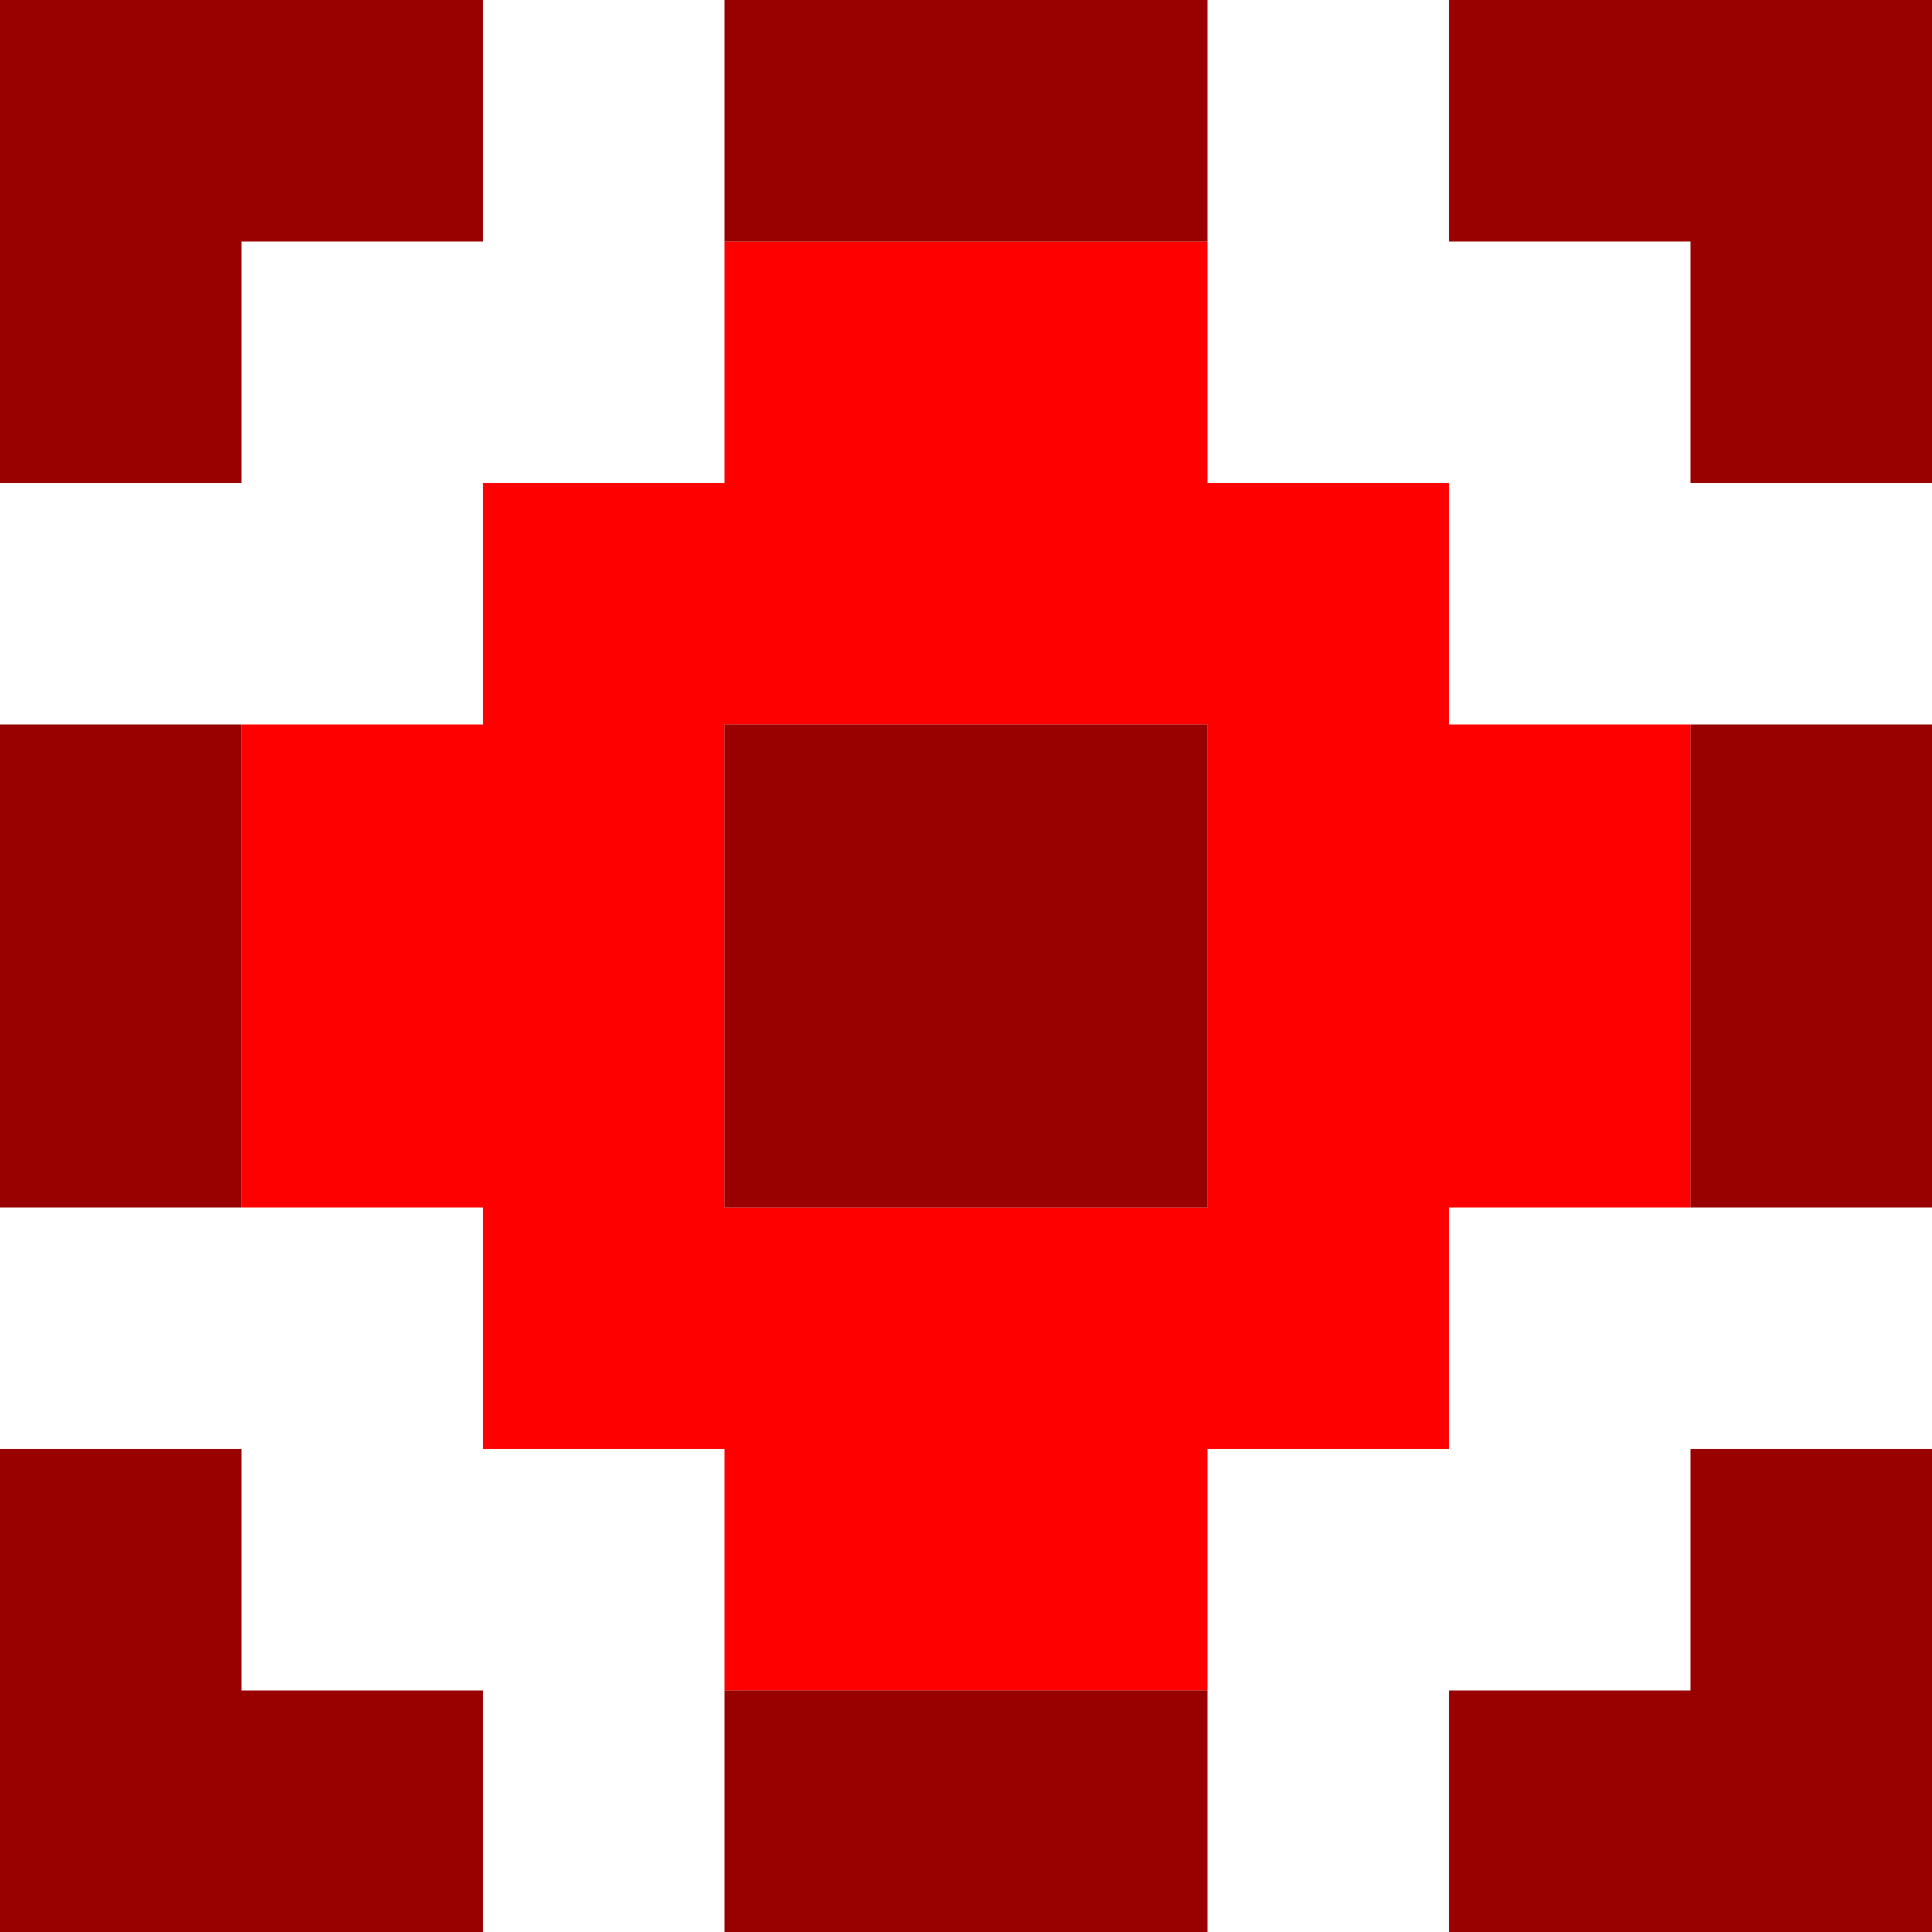 <svg xmlns:xlink="http://www.w3.org/1999/xlink" height="32" width="32" xmlns="http://www.w3.org/2000/svg">
  <use height="32" width="32" xlink:href="#shape0"/>
  <defs>
    <g id="shape0" fill-rule="evenodd">
      <path d="M4-12v4h4v4h4v8H8v4H4v4h-8V8h-4V4h-4v-8h4v-4h4v-4h8M4 4v-8h-8v8h8" fill="red" transform="translate(16 16)"/>
      <path d="M4-12h-8v-4h8v4m-16 8v8h-4v-8h4m8 16h8v4h-8v-4m16-8v-8h4v8h-4m0-12v-4H8v-4h8v8h-4m4 16v8H8v-4h4V8h4M4 4h-8v-8h8v8M-12-8h-4v-8h8v4h-4v4m0 16v4h4v4h-8V8h4" fill="#900" transform="translate(16 16)"/>
    </g>
  </defs>
</svg>
